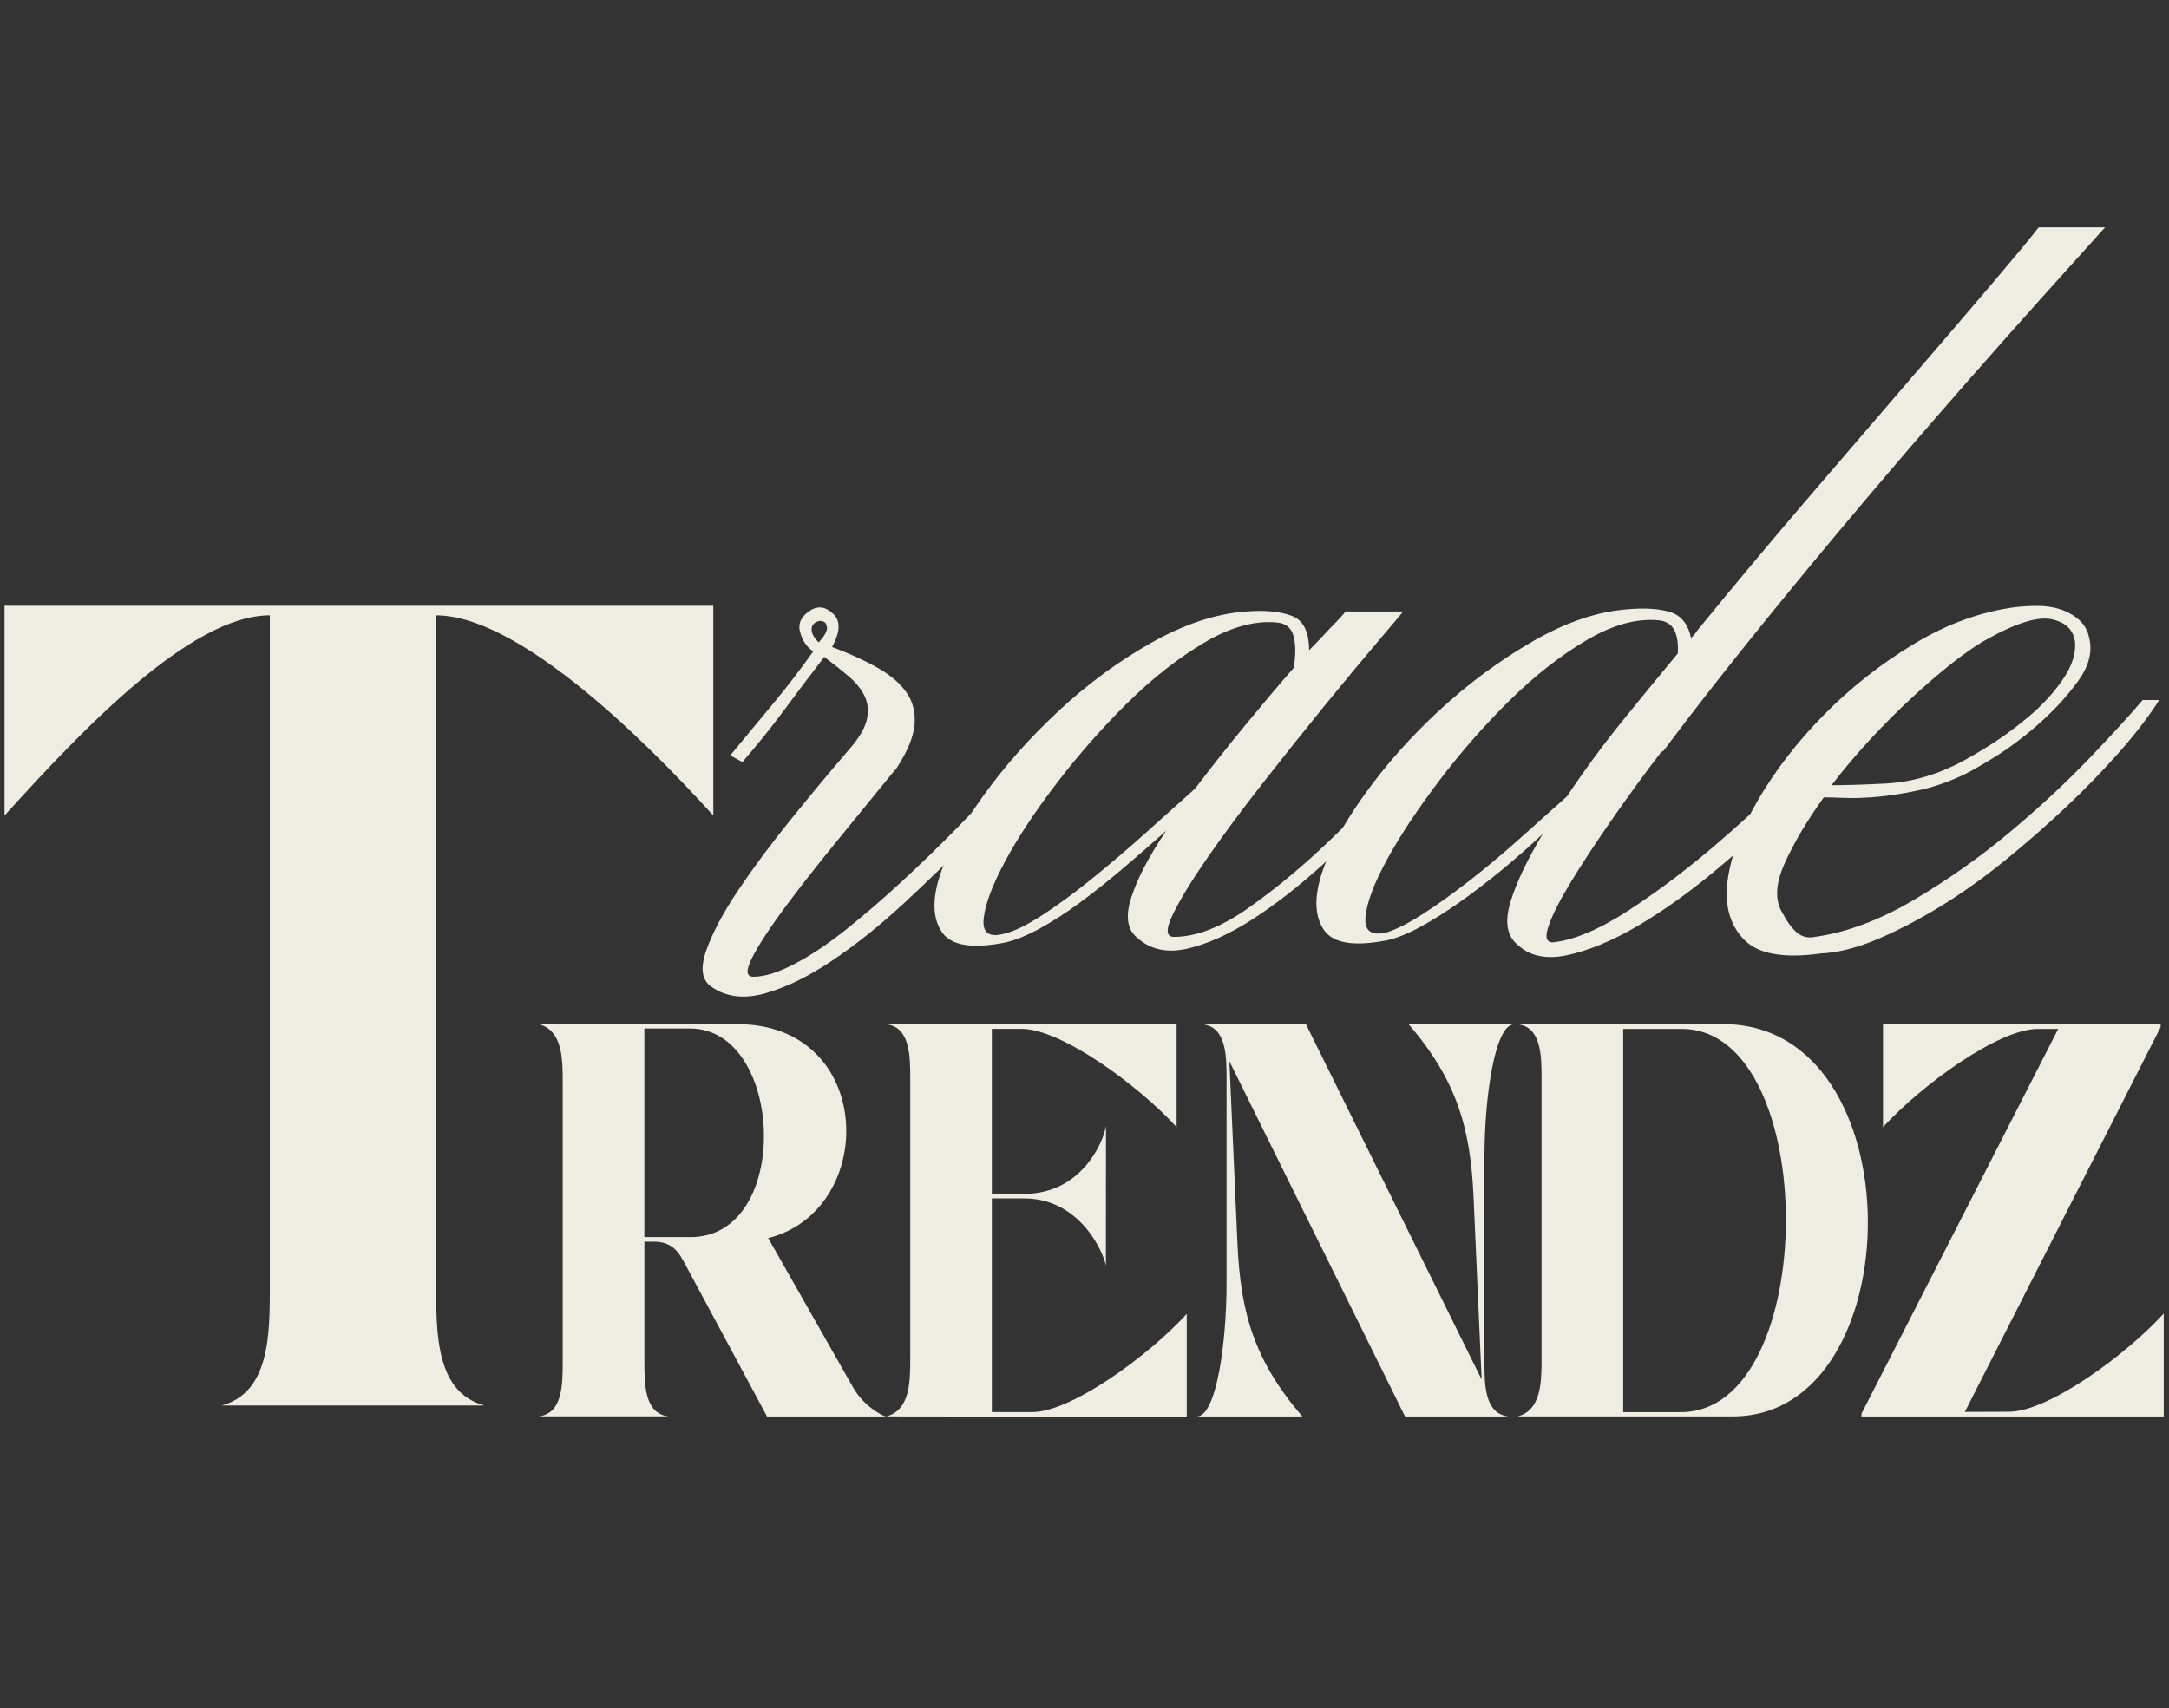 <?xml version="1.0" encoding="UTF-8"?>
<svg id="Layer_1" data-name="Layer 1" xmlns="http://www.w3.org/2000/svg" viewBox="0 0 670.12 527.78">
  <rect x="0" y="0" width="670.12" height="527.78" fill="#333333" stroke="none"/>
  <defs>
    <style>
      .cls-1 {
        fill: #efece1;
      }
    </style>
  </defs>
  <path class="cls-1" d="M1.39,187.18h218.99v64.84c-23.94-26.44-61.14-61.87-85.62-61.87v207.3c0,14.91.01,32.86,14.91,36.86h-81.21c14.9-4,14.91-21.96,14.91-36.86v-207.31c-24.49,0-58.03,35.42-81.97,61.87v-64.84Z"/>
  <g>
    <path class="cls-1" d="M263.66,428.88c3.06,5.39,8.57,8.49,10.02,8.82h-36.7l-25.34-47.13c-1.72-3.2-3.65-6.88-9.58-6.88h-2.97v37.14c.02,6.97.04,15.97,7.38,16.83h-40c7.35-.86,7.38-9.86,7.38-16.83v-86.27c0-7.31,0-16.12-7.38-18.08h61.35c42.64,0,43.54,57.49,9.52,66.11l26.31,46.28h0ZM213.34,382.28c31.47,0,29.03-64.46-.13-64.46h-14.13v64.46h14.26s0,0,0,0Z"/>
    <path class="cls-1" d="M318.85,436.35c12.12,0,35.95-17.37,47.8-30.34v31.8l-92.81-.12c7.37-1.96,7.38-10.77,7.38-18.08v-86.27c0-6.97-.03-15.97-7.38-16.83l89.68-.03v31.8c-11.85-12.97-35.68-30.34-47.8-30.34h-9.29v50.97h10c17.42,0,24.36-15.58,25.27-20.97l-.03,43.18c-.63-3.81-7.84-20.81-25.27-20.8h-9.97v66.03h12.42Z"/>
    <path class="cls-1" d="M467.82,316.52c-6.06,0-9.19,22.91-9.19,41.06v63.29c0,6.97.03,15.97,7.38,16.83h-31.92l-54.27-109.77,2.5,56.4c.94,21.27,5.19,36.1,20.04,53.37h-32.6c6.06,0,9.19-22.91,9.19-41.06v-63.29c0-6.97-.03-15.97-7.38-16.83h31.92l54.27,109.77-2.5-56.4c-.94-21.27-5.19-36.1-20.04-53.37h32.6Z"/>
    <path class="cls-1" d="M535.4,437.69h-66.51c7.37-1.96,7.38-10.77,7.38-18.08v-86.27c0-6.97-.03-15.97-7.38-16.83l63.6-.03c59.58-.02,58.37,121.2,2.92,121.2ZM519.56,317.95h-18.07v118.41h17.85c43.08,0,43.3-118.41.22-118.41Z"/>
    <path class="cls-1" d="M620.69,436.24c12.12-.04,35.95-17.37,47.8-30.34v31.8h-93.38v-.86l60.78-118.89h-6.33c-12.12,0-35.95,17.37-47.8,30.34v-31.8l85.78.03v.86l-60.5,118.91,13.65-.05h0Z"/>
  </g>
  <g>
    <path class="cls-1" d="M276.55,237.86c-5.93,7.3-11.97,14.71-18.13,22.23-6.16,7.52-11.52,14.36-16.07,20.52-4.56,6.16-7.87,11.23-9.92,15.22-2.05,3.99-1.94,5.99.34,5.99,3.42,0,7.64-1.31,12.65-3.93,5.01-2.62,10.31-6.16,15.9-10.6,5.58-4.45,11.34-9.4,17.27-14.88,5.93-5.47,11.63-11,17.1-16.59,5.47-5.58,10.54-10.94,15.22-16.07,4.67-5.13,8.49-9.4,11.46-12.82h5.47c-2.28,2.97-5.87,7.35-10.77,13.17-4.9,5.81-10.6,12.09-17.1,18.81-6.5,6.73-13.46,13.51-20.86,20.35-7.41,6.84-14.77,12.71-22.06,17.61-7.3,4.9-14.19,8.26-20.69,10.09-6.5,1.82-12.03,1.14-16.59-2.05-2.97-2.05-3.48-5.81-1.54-11.29,1.93-5.47,5.24-11.68,9.92-18.64,4.67-6.95,10.14-14.31,16.42-22.06,6.27-7.75,12.25-14.93,17.95-21.55,2.96-3.42,4.73-6.44,5.3-9.06.57-2.62.34-5.01-.68-7.18-1.03-2.16-2.68-4.22-4.96-6.16-2.28-1.93-4.79-3.93-7.52-5.98-4.56,5.93-8.78,11.52-12.65,16.76-3.88,5.25-8.1,10.49-12.65,15.73l-3.76-2.05c4.33-5.24,8.72-10.54,13.17-15.9,4.45-5.35,8.6-10.77,12.48-16.24-2.05-1.37-3.42-3.42-4.1-6.16-.68-2.74.57-5.01,3.76-6.84,2.28-1.14,4.5-.63,6.67,1.54,2.16,2.17,1.99,5.53-.51,10.09,5.47,2.05,10.2,4.22,14.19,6.5,3.99,2.28,6.95,4.85,8.89,7.69,1.93,2.85,2.74,6.16,2.39,9.92-.34,3.76-2.22,8.27-5.64,13.51,0,.23-.12.34-.34.34ZM252.95,198.53c1.82-2.05,2.68-3.59,2.56-4.62-.12-1.03-.51-1.65-1.2-1.88-.46-.22-1.03-.22-1.71,0-.68.23-1.2.63-1.54,1.2-.34.57-.4,1.31-.17,2.22.22.91.91,1.94,2.05,3.08Z"/>
    <path class="cls-1" d="M360.34,256.67c-4.33,3.88-8.78,7.75-13.34,11.63-4.56,3.88-9.01,7.41-13.34,10.6-4.33,3.2-8.5,5.87-12.48,8.04-3.99,2.17-7.47,3.59-10.43,4.27-10.26,2.05-16.82,1.03-19.67-3.08-2.85-4.1-3.13-9.8-.86-17.1,2.28-7.29,6.72-15.56,13.34-24.8,6.61-9.23,14.36-18.01,23.26-26.33,8.89-8.32,18.47-15.39,28.73-21.2,10.26-5.81,20.06-9.06,29.41-9.75,5.93-.45,10.66,0,14.19,1.37,3.53,1.37,5.3,4.91,5.3,10.6,1.82-1.82,3.36-3.42,4.62-4.79,1.25-1.37,2.45-2.62,3.59-3.76,1.14-1.14,2.16-2.28,3.08-3.42h17.78c-.91,1.14-3.65,4.39-8.21,9.75-4.56,5.36-9.86,11.75-15.9,19.15-6.04,7.41-12.37,15.34-18.98,23.77-6.62,8.44-12.37,16.19-17.27,23.26-4.91,7.07-8.5,12.94-10.77,17.61-2.28,4.68-2.17,7.01.34,7.01,6.84,0,14.48-2.96,22.91-8.89,8.43-5.93,16.81-12.88,25.14-20.86,8.32-7.98,16.07-16.25,23.26-24.79,7.18-8.55,12.94-15.44,17.27-20.69l4.1.34c-1.83,2.97-5.02,7.41-9.58,13.34-4.56,5.93-10.04,12.26-16.42,18.98-6.39,6.73-13.29,13.46-20.69,20.18-7.41,6.73-14.65,12.37-21.72,16.93-7.07,4.56-13.74,7.58-20.01,9.06-6.27,1.48-11.46.4-15.56-3.25-3.2-2.51-3.82-6.72-1.88-12.65,1.93-5.93,5.53-12.77,10.77-20.52ZM399.67,206.39c.68-3.87.68-7.12,0-9.75-.68-2.62-2.39-4.05-5.13-4.27-6.84-.68-14.31,1.37-22.4,6.16-8.1,4.79-16.02,11-23.77,18.64-7.75,7.64-14.99,15.85-21.72,24.62-6.73,8.78-12.09,16.88-16.07,24.28-3.99,7.41-6.21,13.34-6.67,17.78-.46,4.45,1.71,5.98,6.5,4.62,2.96-.68,6.89-2.62,11.8-5.81,4.9-3.19,10.09-7.01,15.56-11.46,5.47-4.45,10.94-9.12,16.42-14.02,5.47-4.9,10.48-9.41,15.05-13.51,5.01-6.61,10.2-13.17,15.56-19.67,5.35-6.5,10.31-12.37,14.88-17.61Z"/>
    <path class="cls-1" d="M650.35,70.28c-2.05,2.28-5.7,6.33-10.94,12.14-5.25,5.81-11.58,12.88-18.98,21.2-7.41,8.33-15.56,17.61-24.45,27.87-8.89,10.26-18.07,21.03-27.53,32.32-9.46,11.29-18.87,22.74-28.21,34.37-9.35,11.63-18.13,22.91-26.33,33.86l-.68.34c-5.25,6.84-10.32,13.8-15.22,20.86-4.91,7.07-9.06,13.4-12.48,18.98-3.42,5.59-5.76,10.15-7.01,13.68-1.26,3.54-.86,5.3,1.2,5.3,6.61-.68,14.53-4.05,23.77-10.09,9.23-6.04,18.47-13.05,27.7-21.03,9.23-7.98,17.9-16.07,25.99-24.28,8.09-8.21,14.42-14.93,18.98-20.18h4.79c-1.83,3.2-5.25,7.75-10.26,13.68-5.02,5.93-11.06,12.37-18.13,19.32-7.07,6.96-14.65,13.8-22.74,20.52-8.1,6.73-16.02,12.37-23.77,16.93-7.75,4.56-15,7.58-21.72,9.06-6.73,1.48-12.03.28-15.9-3.59-2.97-2.74-3.54-7.06-1.71-13,1.82-5.93,5.13-12.88,9.92-20.86-4.1,3.88-8.38,7.64-12.83,11.29-4.45,3.65-8.78,6.96-13,9.92-4.22,2.97-8.21,5.47-11.97,7.52-3.76,2.05-7.13,3.42-10.09,4.1-10.26,2.05-16.82,1.03-19.67-3.08-2.85-4.1-3.13-9.8-.86-17.1,2.28-7.29,6.72-15.56,13.34-24.79,6.61-9.23,14.36-17.96,23.26-26.16,8.89-8.21,18.47-15.27,28.73-21.2,10.26-5.93,20.06-9.23,29.41-9.92,5.24-.45,9.58-.17,13,.85,3.42,1.03,5.58,3.71,6.5,8.04.91-.91,1.48-1.59,1.71-2.05,10.94-13.45,22.23-26.96,33.86-40.53,11.63-13.56,22.4-26.1,32.32-37.62,9.92-11.51,18.41-21.43,25.48-29.75,7.06-8.32,11.74-13.96,14.02-16.93h20.52ZM518.34,201.95c.22-2.96-.12-5.35-1.03-7.18-.91-1.82-2.51-2.85-4.79-3.08-6.84-.68-14.31,1.37-22.4,6.16-8.1,4.79-16.02,11-23.77,18.64-7.75,7.64-14.99,15.9-21.72,24.79-6.73,8.89-12.09,16.99-16.07,24.28-3.99,7.3-6.21,13.17-6.67,17.61-.46,4.45,1.71,6.1,6.5,4.96,2.96-.91,6.67-2.79,11.12-5.64,4.45-2.85,9.23-6.27,14.36-10.26,5.13-3.99,10.31-8.32,15.56-13,5.24-4.67,10.14-9.06,14.71-13.17,5.47-8.21,11.4-16.25,17.78-24.11,6.38-7.87,11.85-14.54,16.42-20.01Z"/>
    <path class="cls-1" d="M550.83,282.32c1.14,2.28,2.51,4.16,4.1,5.64,1.59,1.49,3.53,2,5.81,1.54,9.8-1.37,20.01-5.18,30.61-11.46,10.6-6.27,20.52-13.28,29.75-21.03,9.23-7.75,17.5-15.44,24.79-23.08,7.29-7.64,12.65-13.51,16.07-17.61h5.13c-3.2,5.02-7.3,10.38-12.31,16.07-5.02,5.7-10.55,11.4-16.59,17.1-6.04,5.7-12.37,11.23-18.98,16.59-6.62,5.36-13.28,10.09-20.01,14.19-6.73,4.1-13.23,7.47-19.49,10.09-6.27,2.62-12.03,4.04-17.27,4.27-11.4,1.59-19.27.17-23.6-4.27-4.33-4.45-6.04-10.43-5.13-17.96.91-7.52,4.05-15.9,9.41-25.14,5.35-9.23,12.19-18.07,20.52-26.51,8.32-8.43,17.61-15.73,27.87-21.89,10.26-6.16,20.74-9.92,31.46-11.29,2.05-.22,4.27-.34,6.67-.34s4.67.34,6.84,1.03c2.16.68,4.1,1.77,5.81,3.25,1.71,1.49,2.79,3.48,3.25,5.98.91,4.1-.23,8.38-3.42,12.83-3.2,4.45-7.07,8.72-11.63,12.82-4.56,4.1-9.29,7.7-14.19,10.77-4.91,3.08-8.72,5.19-11.46,6.33-4.1,1.83-8.33,3.2-12.65,4.1-4.33.91-8.38,1.54-12.14,1.88-3.76.34-7.13.46-10.09.34-2.96-.11-5.13-.17-6.5-.17-5.25,7.3-9.29,14.14-12.14,20.52-2.85,6.39-3.02,11.52-.51,15.39ZM603.15,236.83c2.51-1.14,5.98-3.08,10.43-5.81s8.77-5.87,13-9.41c4.22-3.53,7.75-7.35,10.6-11.46,2.85-4.1,4.16-7.98,3.93-11.63-.46-3.87-2.91-6.27-7.35-7.18-4.45-.91-11.46,1.37-21.03,6.84-2.74,1.6-5.98,3.88-9.75,6.84-3.76,2.97-7.81,6.44-12.14,10.43-4.33,3.99-8.67,8.33-13,13-4.33,4.68-8.33,9.4-11.97,14.19,4.1,0,9.63-.17,16.59-.51,6.95-.34,13.85-2.11,20.69-5.3Z"/>
  </g>
</svg>